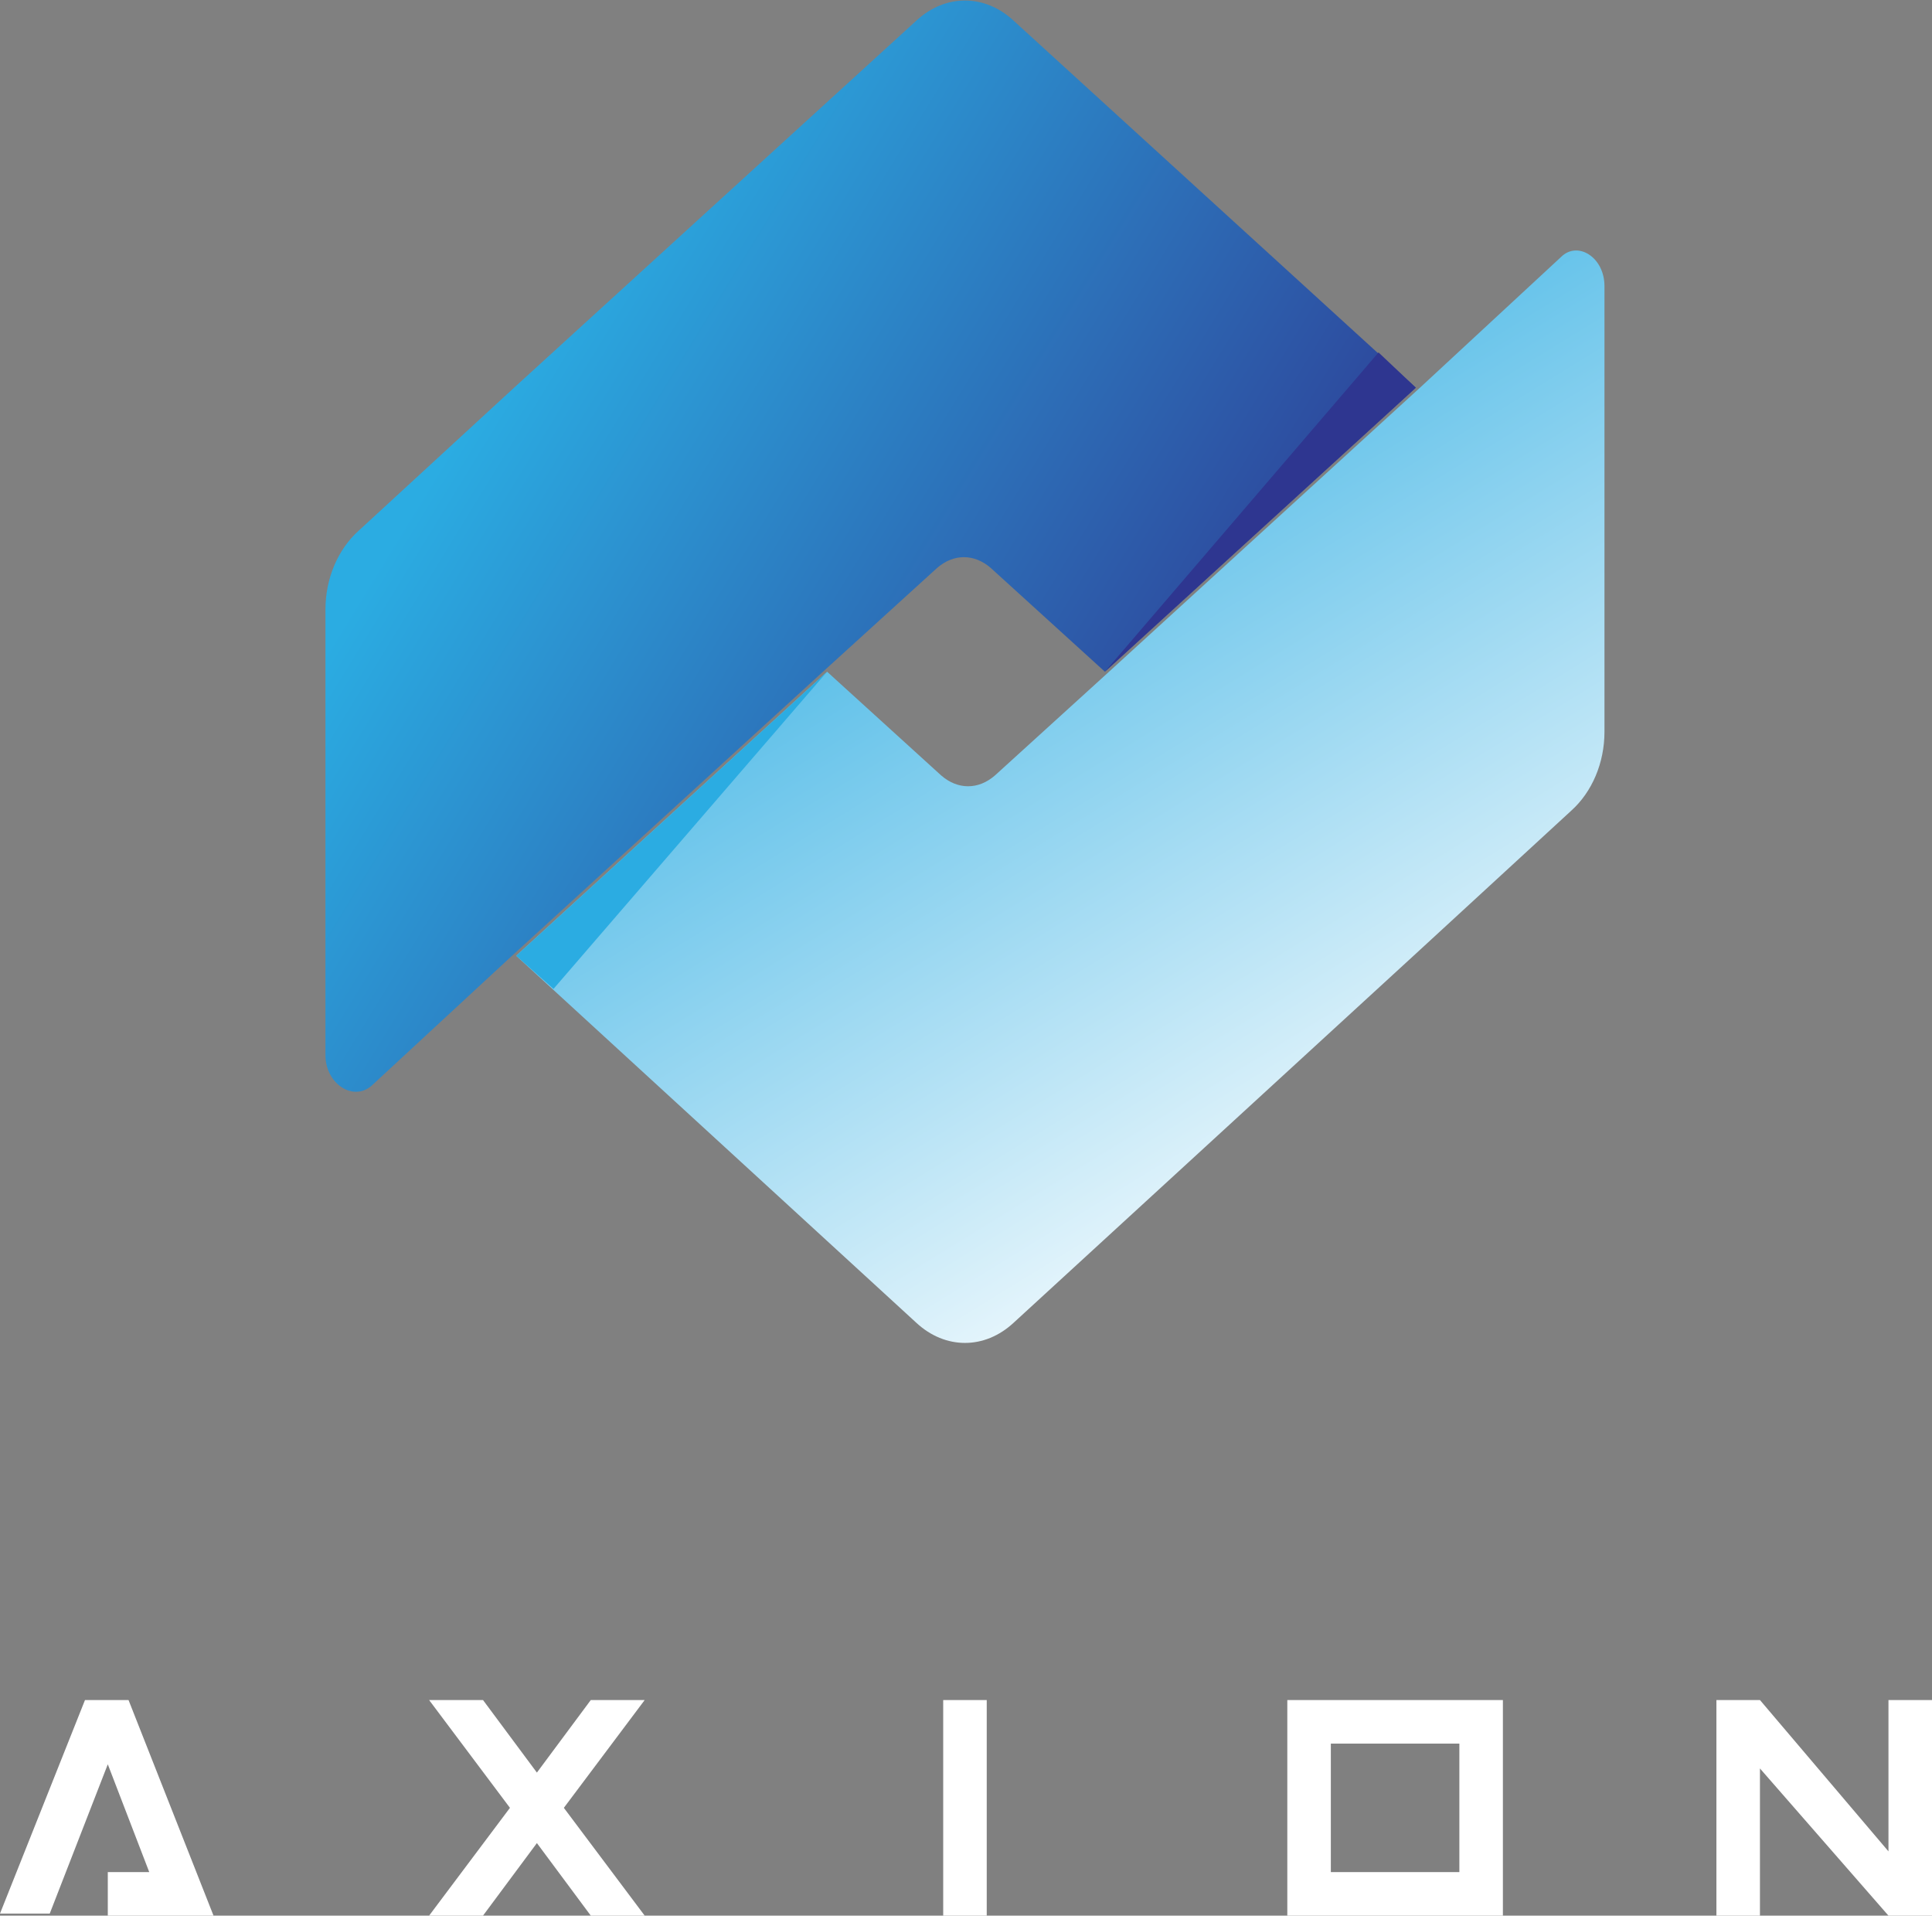 <svg version="1.1" id="Layer_1" xmlns="http://www.w3.org/2000/svg" xmlns:xlink="http://www.w3.org/1999/xlink" x="0px" y="0px" viewBox="0 0 93.2 92.4" style="enable-background:new 0 0 93.2 92.4;" xml:space="preserve">
<rect x="0" y="0" width="93.2" height="92.4" fill="#808080" stroke="none"/>
<style type="text/css">
    .st0{fill:url(#SVGID_1_);}
    .st1{fill:url(#SVGID_2_);}
    .st2{fill:#2E3690;}
    .st3{fill:#2BACE2;}
    .st4{fill:#FFFFFF;}
</style>
<g>
<g>
<linearGradient id="SVGID_1_" gradientUnits="userSpaceOnUse" x1="-1412.158" y1="-1441.05" x2="-1456.152" y2="-1468.124" gradientTransform="matrix(0 -1 -1 0 -1398.761 -1396.903)">
<stop offset="0" style="stop-color:#2BACE2" />
<stop offset="1" style="stop-color:#FFFFFF" />
</linearGradient>
<path class="st0" d="M77.4,13.8v21.5c0,1.5-0.6,2.9-1.6,3.8l-7.5,6.9v0L48.9,63.8c-1.4,1.3-3.3,1.3-4.7,0L24.9,46.1l15-13.7l5.5,5
            c0.8,0.7,1.8,0.7,2.6,0l5.5-5l15-13.7v0l6.8-6.3C76.1,11.6,77.4,12.4,77.4,13.8z" />
<linearGradient id="SVGID_2_" gradientUnits="userSpaceOnUse" x1="-1417.278" y1="-1421.233" x2="-1440.291" y2="-1458.756" gradientTransform="matrix(0 -1 -1 0 -1398.761 -1396.903)">
<stop offset="0" style="stop-color:#2BACE2" />
<stop offset="1" style="stop-color:#2E3690" />
</linearGradient>
<path class="st1" d="M68.3,18.7l-15,13.7l-5.5-5c-0.8-0.7-1.8-0.7-2.6,0l-5.5,5l-15,13.7v0l-6.7,6.2L18,52.3
            c-0.9,0.9-2.3,0-2.3-1.4V29.4c0-1.5,0.6-2.9,1.6-3.8l7.5-6.9L44.2,1c1.4-1.3,3.3-1.3,4.7,0L68.3,18.7z" />
<polygon class="st2" points="68.3,18.7 53.3,32.4 66.5,17         " />
<polygon class="st3" points="24.9,46.1 39.9,32.4 26.7,47.7         " />
</g>
<g>
<path class="st4" d="M5.2,92.4v-2.1h2l-2-5.2l-2.8,7.2H0L4.1,82h2.1l4.1,10.4H5.2z" />
<path class="st4" d="M24.6,87.2L20.7,82h2.6l2.6,3.5l2.6-3.5h2.6l-3.9,5.2l3.9,5.2h-2.6l-2.6-3.5l-2.6,3.5h-2.6L24.6,87.2z" />
<path class="st4" d="M47.6,82v10.4h-2.1V82H47.6z" />
<path class="st4" d="M62.1,92.4V82h10.4v10.4H62.1z M70.4,90.3v-6.2h-6.2v6.2H70.4z" />
<path class="st4" d="M82.8,92.4V82h2.1l6.2,7.3V82h2.1v10.4h-2.1l-6.2-7.1v7.1H82.8z" />
</g>
</g>
</svg>